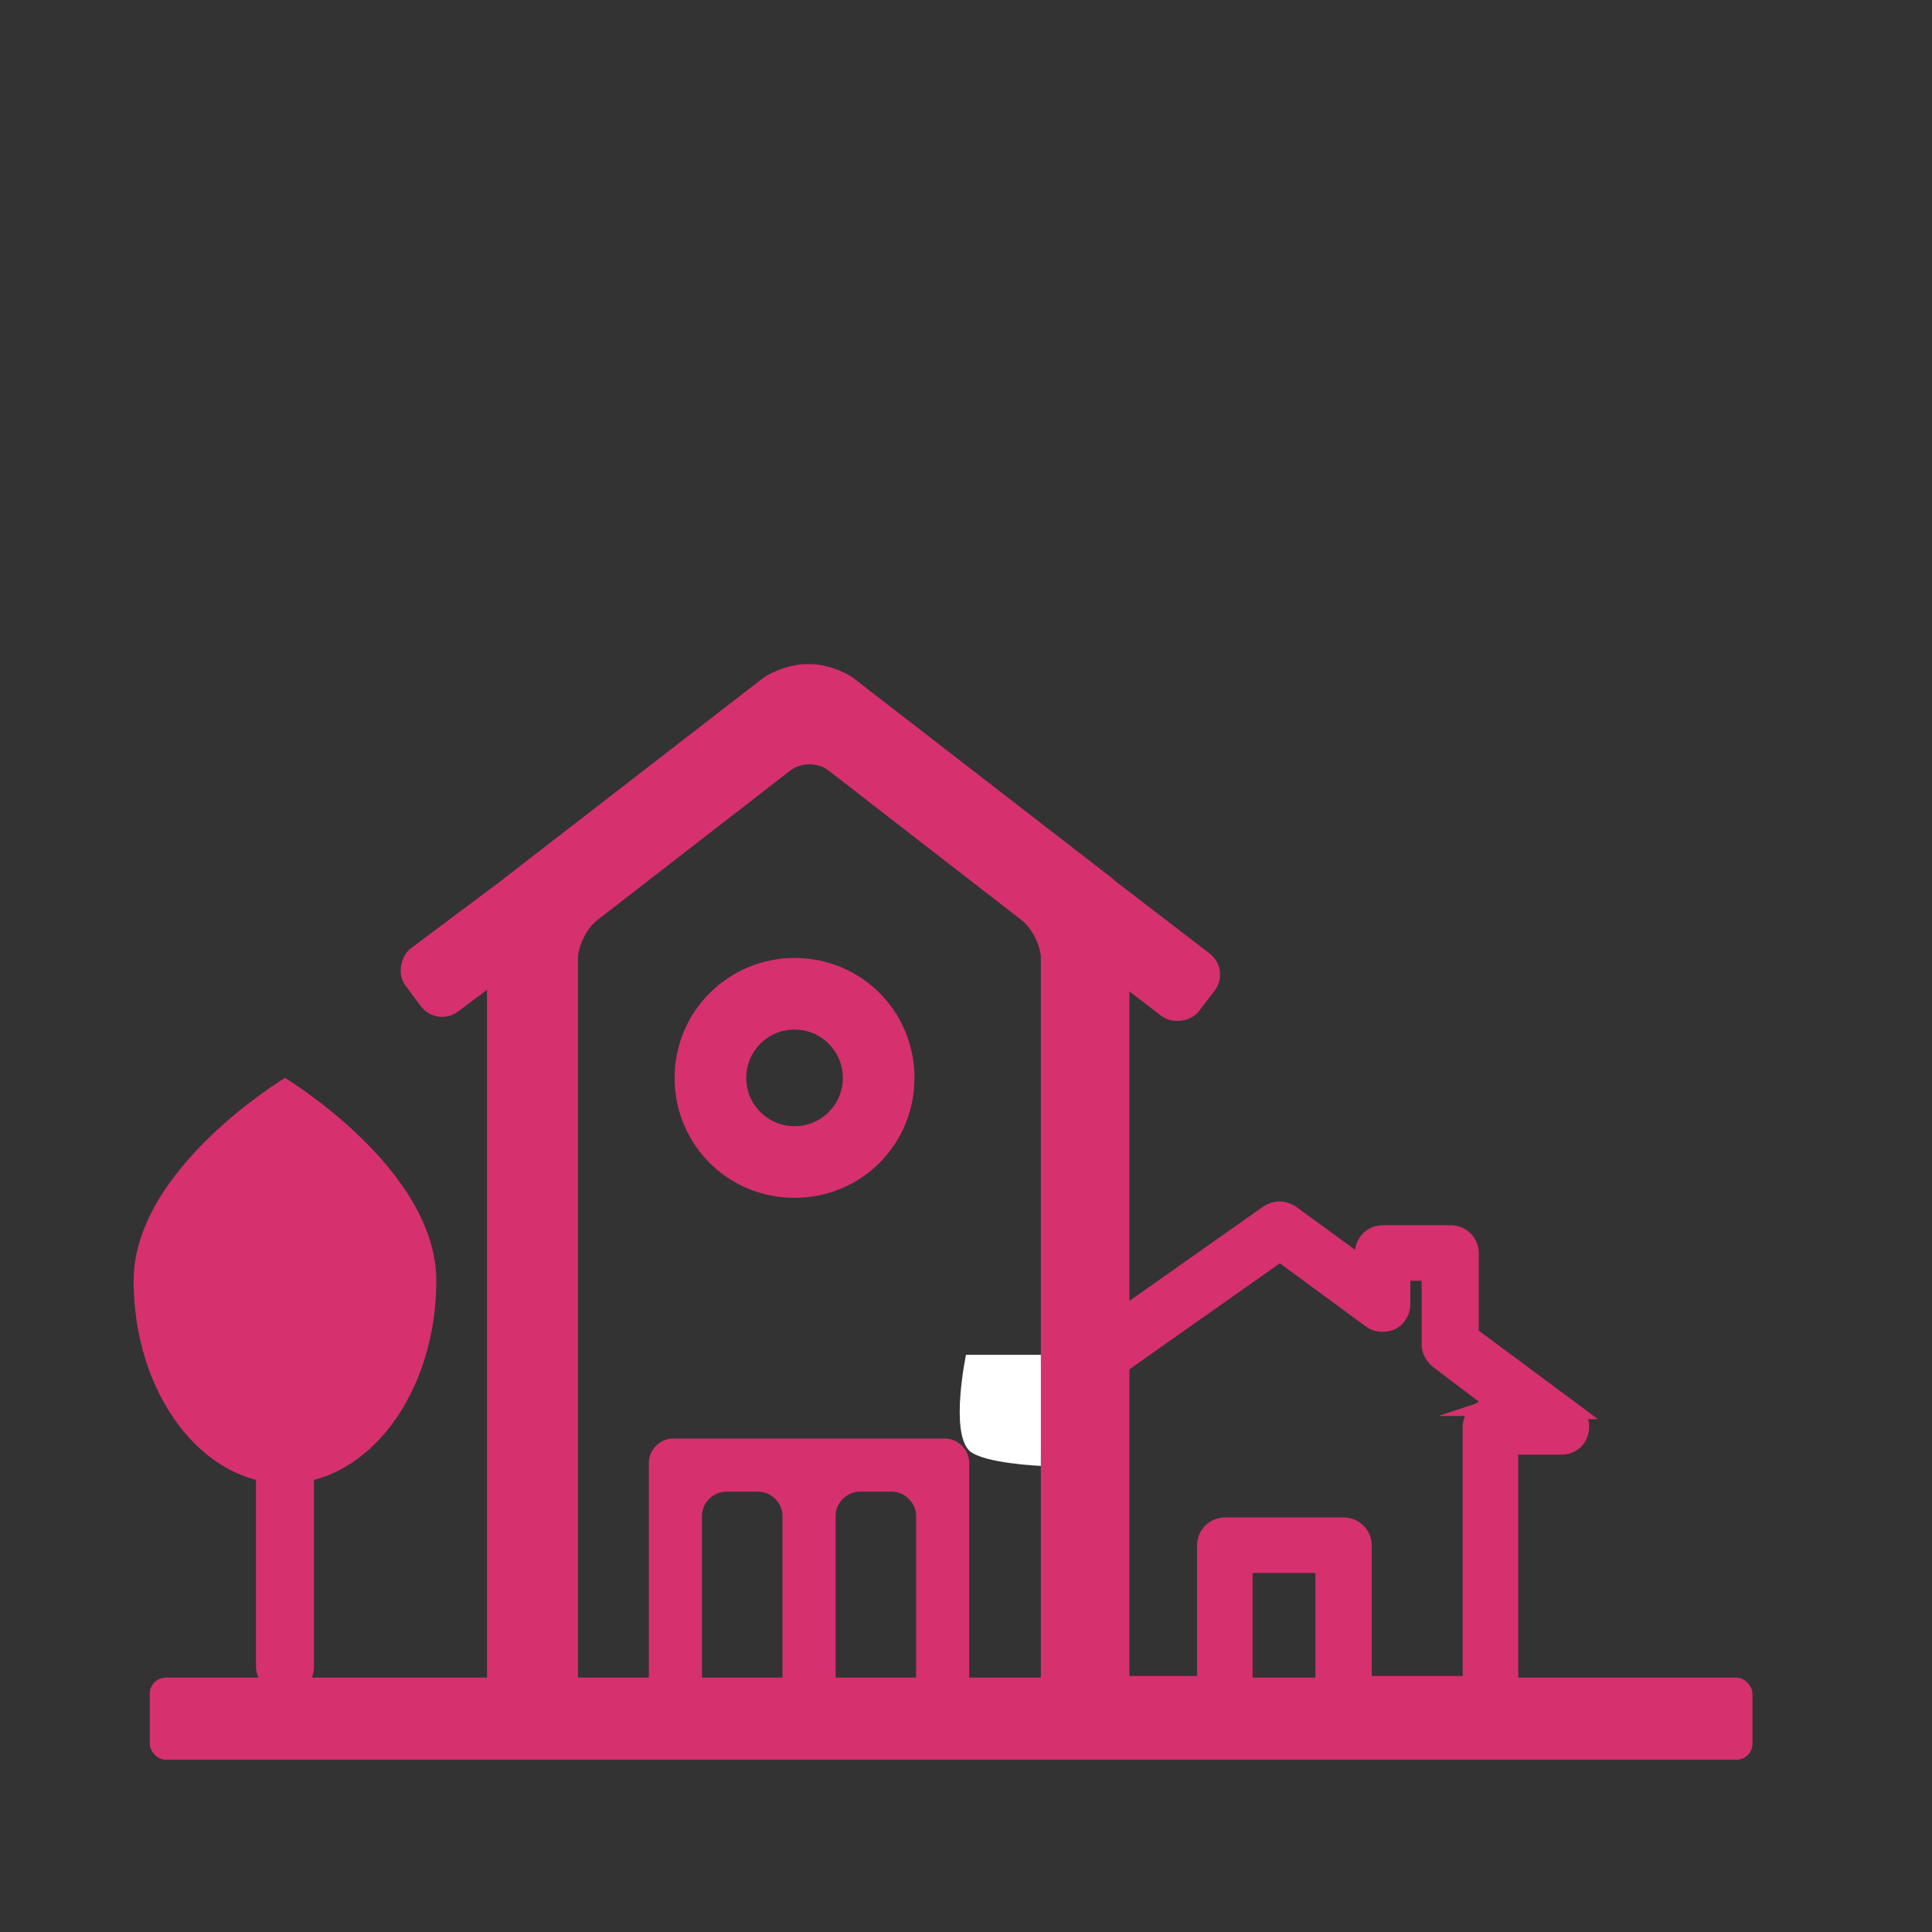 <?xml version="1.0" encoding="UTF-8"?>
<svg id="Vrstva_1" data-name="Vrstva 1" xmlns="http://www.w3.org/2000/svg" viewBox="0 0 24 24">
  <rect x="0" y="0" width="24" height="24" fill="#333333" stroke="none"/>
  <defs>
    <style>
      .cls-1 {
        fill: none;
        stroke-width: .5px;
      }

      .cls-1, .cls-2 {
        stroke: #d6306f;
        stroke-miterlimit: 10;
      }

      .cls-3 {
        fill: #fff;
      }

      .cls-2 {
        stroke-width: .2px;
      }

      .cls-2, .cls-4 {
        fill: #d6306f;
      }
    </style>
  </defs>
  <g>
    <path class="cls-4" d="M14.03,21.41v-10.04c0-.16-.11-.38-.24-.48l-3.18-2.46c-.13-.1-.37-.18-.54-.18h-.06c-.16,0-.41.08-.54.18l-3.18,2.46c-.13.1-.24.32-.24.48v10.04M11.38,21.11c0,.16-.14.3-.3.3h-.4c-.16,0-.3-.14-.3-.3v-2.28c0-.16.14-.3.3-.3h.4c.16,0,.3.14.3.3v2.28ZM9.72,21.11c0,.16-.14.3-.3.3h-.4c-.16,0-.3-.14-.3-.3v-2.28c0-.16.14-.3.3-.3h.4c.16,0,.3.14.3.3v2.28ZM12.34,21.41c-.16,0-.3-.14-.3-.3v-2.94c0-.16-.14-.3-.3-.3h-3.38c-.16,0-.3.14-.3.3v2.94c0,.16-.14.3-.3.3h-.28c-.16,0-.3-.14-.3-.3v-9.2c0-.16.11-.38.24-.48l2.4-1.86c.13-.1.34-.1.47,0l2.4,1.86c.13.1.24.32.24.48v9.2c0,.16-.14.3-.3.3h-.29Z"/>
    <g>
      <path class="cls-4" d="M9.87,12.15c-.68,0-1.24.55-1.24,1.24s.55,1.24,1.24,1.24,1.24-.55,1.24-1.24-.55-1.24-1.24-1.24ZM9.87,14.24c-.47,0-.85-.38-.85-.85s.38-.85.85-.85.85.38.85.85-.38.85-.85.85Z"/>
      <path class="cls-1" d="M9.87,12.15c-.68,0-1.24.55-1.24,1.24s.55,1.24,1.24,1.24,1.24-.55,1.24-1.24-.55-1.24-1.24-1.24ZM9.87,14.24c-.47,0-.85-.38-.85-.85s.38-.85.85-.85.85.38.85.85-.38.85-.85.85Z"/>
    </g>
  </g>
  <path class="cls-2" d="M19.55,17.53l-1.28-.95v-1.01c0-.14-.11-.25-.25-.25h-.84c-.14,0-.25.11-.25.25v.15l-.89-.65c-.09-.06-.2-.06-.29,0l-3.49,2.46c-.09.06-.13.17-.09.27.03.1.13.17.23.17h.64v3.19c0,.14.11.25.25.25h1.92c.14,0,.25-.11.25-.25v-1.72h.98v1.72c0,.14.11.25.25.25h1.82c.14,0,.25-.11.25-.25v-3.19h.64c.11,0,.2-.07.23-.17.03-.1,0-.21-.09-.27ZM18.52,17.48c-.14,0-.25.11-.25.25v3.19h-1.33v-1.72c0-.14-.11-.25-.25-.25h-1.47c-.14,0-.25.11-.25.25v1.72h-1.42v-3.19c0-.14-.11-.25-.25-.25h-.11l2.71-1.91,1.13.83c.07.05.17.06.26.02.08-.04.13-.13.13-.22v-.39h.34v.89c0,.08.04.15.1.2l.78.59h-.15Z"/>
  <rect class="cls-4" x="1.86" y="20.84" width="19.91" height="1.02" rx=".2" ry=".2"/>
  <g>
    <rect class="cls-4" x="3.18" y="16.57" width=".72" height="4.47" rx=".33" ry=".33"/>
    <path class="cls-4" d="M5.42,15.91c0,1.39-.84,2.52-1.88,2.52s-1.88-1.13-1.88-2.52,1.88-2.52,1.88-2.52c0,0,1.88,1.13,1.88,2.52Z"/>
  </g>
  <rect class="cls-4" x="6.59" y="8.48" width=".98" height="4.86" rx=".33" ry=".33" transform="translate(11.57 -1.29) rotate(53.19)"/>
  <rect class="cls-4" x="12.57" y="8.52" width=".98" height="4.86" rx=".33" ry=".33" transform="translate(29.7 7.26) rotate(127.5)"/>
  <path class="cls-3" d="M12.93,18.21s-.72-.03-.89-.19c-.24-.24-.04-1.19-.04-1.19h.93s0,1.38,0,1.38Z"/>
</svg>